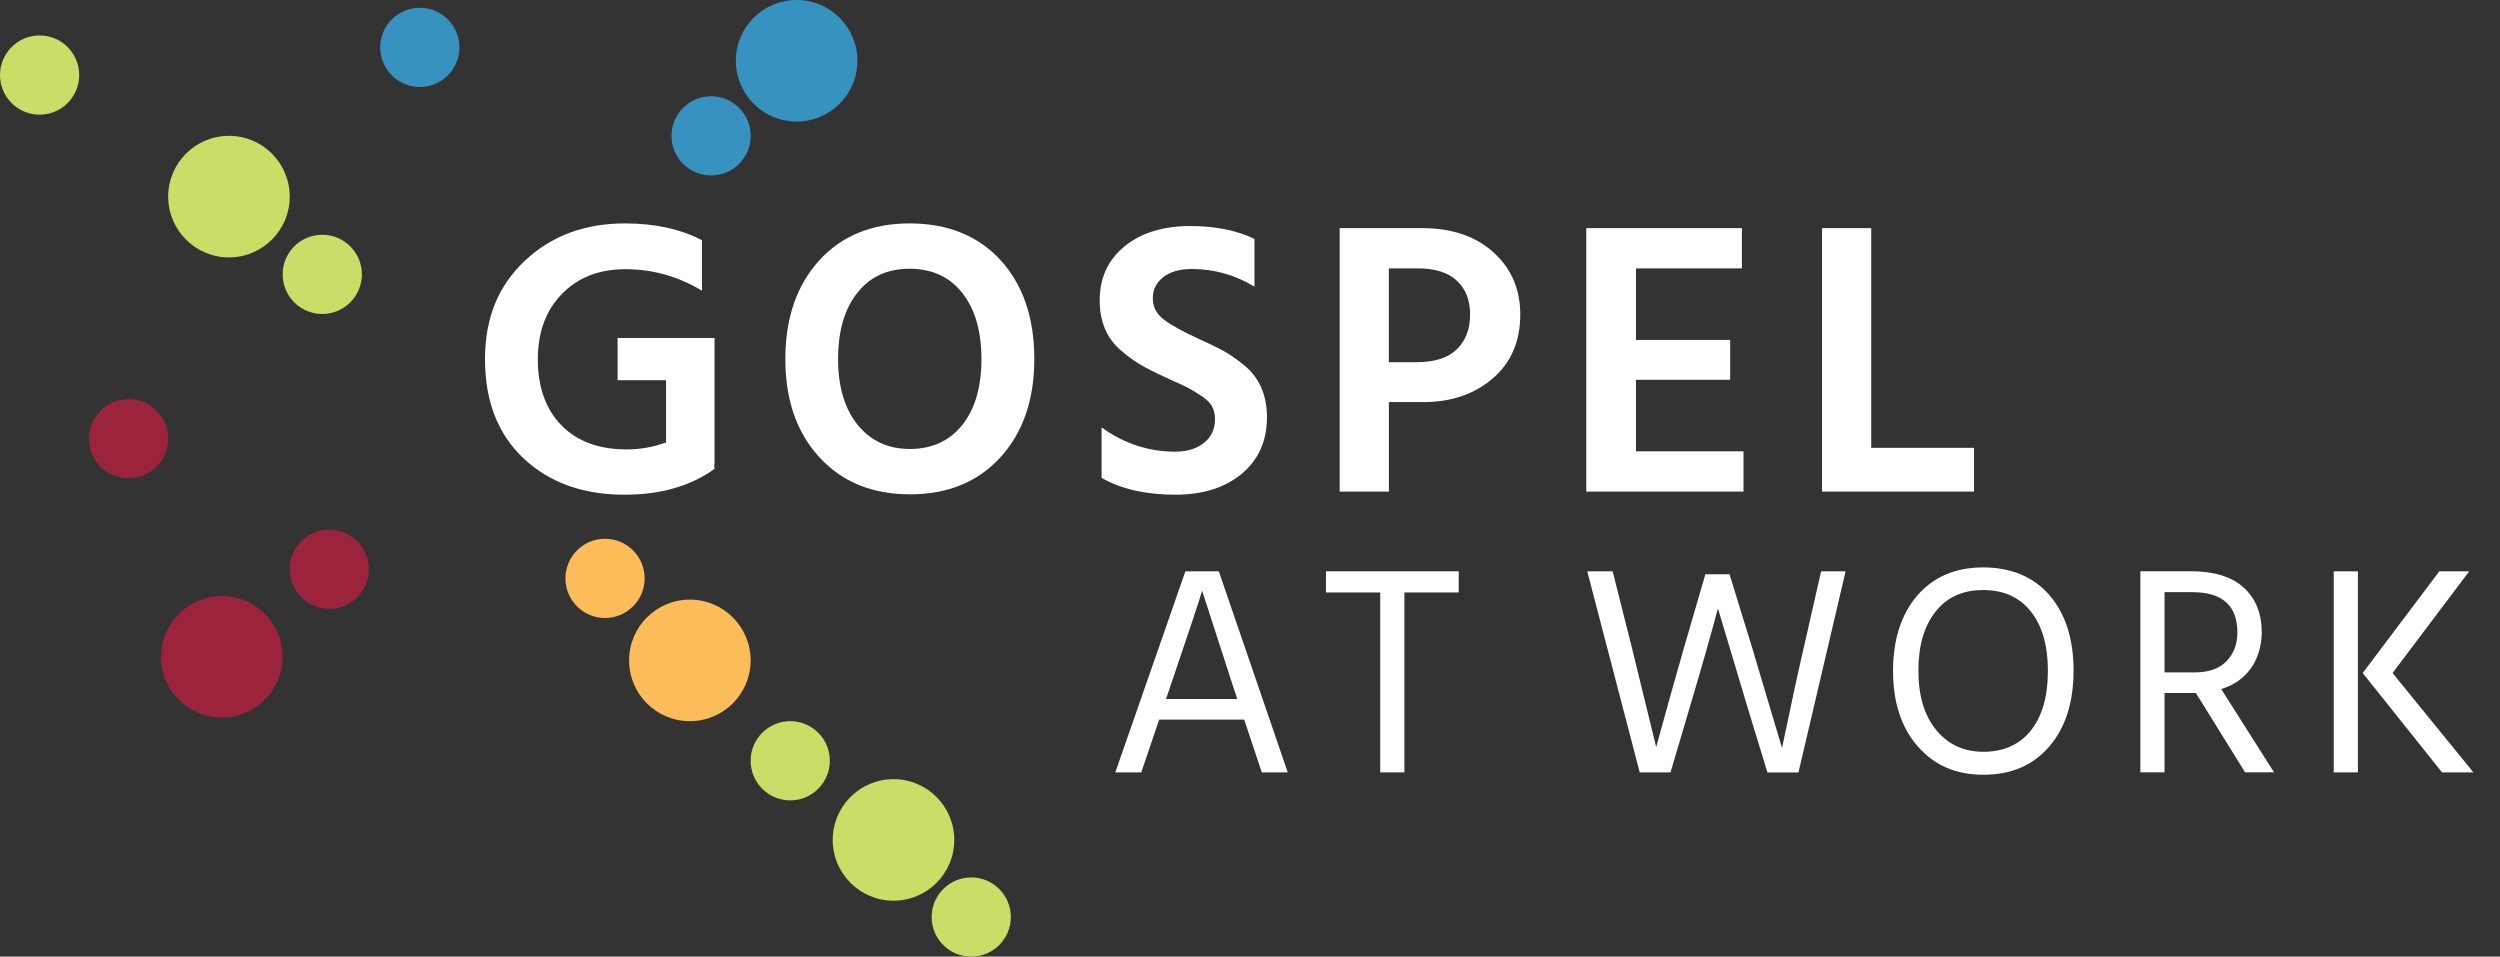 <?xml version="1.0" encoding="UTF-8"?>
<svg xmlns="http://www.w3.org/2000/svg" id="Layer_1" data-name="Layer 1" viewBox="0 0 392 150">
  <rect x="0" y="0" width="392" height="150" fill="#333333" stroke="none"/>
  <defs>
    <style>
      .cls-1 {
        fill: #9c233c;
      }

      .cls-2 {
        fill: #3792c0;
      }

      .cls-3 {
        fill: #fff;
      }

      .cls-4 {
        fill: #fdbc5a;
      }

      .cls-5 {
        fill: #c9dd67;
      }
    </style>
  </defs>
  <g>
    <path class="cls-3" d="M112.04,73.52c-3.76,2.7-8.46,4.05-14.1,4.05-6.54,0-11.82-1.9-15.85-5.7-4.03-3.8-6.04-8.97-6.04-15.51s2.07-11.52,6.22-15.45c4.15-3.92,9.39-5.88,15.72-5.88,4.7,0,8.72.88,12.08,2.64v7.91c-3.76-2.25-7.74-3.37-11.95-3.37s-7.46,1.29-9.99,3.86c-2.53,2.57-3.8,6.01-3.8,10.3s1.24,7.82,3.71,10.33c2.47,2.51,5.87,3.77,10.21,3.77,2.12,0,4.19-.37,6.19-1.1v-9.75h-7.6v-6.62h15.2v19.86h-.06l.06.67Z"></path>
    <path class="cls-3" d="M162.18,56.3c0,6.37-1.77,11.5-5.3,15.39-3.54,3.88-8.27,5.82-14.19,5.82s-10.67-1.94-14.22-5.82c-3.56-3.88-5.33-9.01-5.33-15.39s1.77-11.56,5.3-15.45c3.53-3.88,8.26-5.82,14.19-5.82s10.77,1.93,14.28,5.79c3.51,3.86,5.27,9.02,5.27,15.48ZM131.41,56.3c0,4.33,1.02,7.76,3.06,10.3,2.04,2.53,4.78,3.8,8.21,3.8s6.21-1.26,8.21-3.77c2-2.51,3-5.96,3-10.33s-1-7.82-3-10.36c-2-2.53-4.76-3.8-8.27-3.8s-6.21,1.27-8.21,3.8c-2,2.53-3,5.99-3,10.36Z"></path>
    <path class="cls-3" d="M198.65,65.49c0,3.68-1.32,6.61-3.95,8.8-2.64,2.19-6.1,3.28-10.39,3.28-4.66,0-8.52-.88-11.58-2.64v-7.91c3.51,2.53,7.36,3.8,11.52,3.8,1.88,0,3.39-.46,4.54-1.38,1.14-.92,1.72-2.15,1.72-3.71,0-.74-.14-1.39-.43-1.96-.29-.57-.87-1.14-1.75-1.72-.88-.57-1.55-.98-2.02-1.23-.47-.25-1.44-.69-2.91-1.35-.41-.2-.72-.35-.92-.43-1.51-.69-2.74-1.32-3.68-1.87-.94-.55-1.96-1.3-3.06-2.24-1.1-.94-1.93-2.06-2.48-3.37-.55-1.31-.83-2.8-.83-4.47,0-3.51,1.3-6.33,3.89-8.46,2.59-2.12,6.04-3.19,10.33-3.19,3.88,0,7.23.67,10.05,2.02v7.48c-3.06-1.84-6.33-2.76-9.81-2.76-1.92,0-3.42.43-4.51,1.29-1.08.86-1.62,1.96-1.62,3.31s.58,2.46,1.75,3.34c1.16.88,2.91,1.85,5.24,2.91,1.63.74,2.96,1.38,3.98,1.93,1.02.55,2.14,1.32,3.34,2.3,1.21.98,2.1,2.16,2.7,3.52.59,1.37.89,2.93.89,4.69Z"></path>
    <path class="cls-3" d="M223.17,63.04h-5.39v14.04h-7.72v-41.31h12.93c4.66,0,8.39,1.27,11.19,3.8,2.8,2.53,4.2,5.78,4.2,9.75,0,4.21-1.44,7.55-4.32,10.02-2.88,2.47-6.51,3.71-10.88,3.71ZM222.31,42.08h-4.54v14.71h4.35c2.82,0,4.92-.67,6.31-2.02,1.39-1.35,2.08-3.17,2.08-5.46s-.7-4.01-2.08-5.3c-1.39-1.29-3.43-1.93-6.13-1.93Z"></path>
    <path class="cls-3" d="M273.37,77.08h-24.64v-41.31h24.4v6.31h-16.61v11.22h14.77v6.25h-14.77v11.22h16.86v6.31Z"></path>
    <path class="cls-3" d="M309.53,77.08h-23.84v-41.31h7.72v34.45h16.12v6.87Z"></path>
  </g>
  <g>
    <path class="cls-3" d="M178.95,121.11h-4.07l10.99-31.53h5.24l10.81,31.53h-4.07l-2.76-8.28h-13.33l-2.81,8.28ZM183.44,107.82l-.61,1.78h11.18l-.61-1.82-4.91-15.16c-.37,1.34-2.06,6.41-5.05,15.2Z"></path>
    <path class="cls-3" d="M228.72,92.9h-8.51v28.21h-3.79v-28.21h-8.51v-3.32h20.82v3.32Z"></path>
    <path class="cls-3" d="M261.93,121.11h-4.82l-8.23-31.53h3.98l2.95,11.7,3.88,15.86c1.75-6.39,3.23-11.68,4.44-15.86l3.27-11.23h3.79l3.46,11.23,4.77,16c1.43-6.89,2.59-12.21,3.46-15.95l2.67-11.74h3.84l-7.39,31.53h-4.87l-3.04-9.96-4.72-15.77c-.97,3.68-2.46,8.94-4.49,15.77l-2.95,9.96Z"></path>
    <path class="cls-3" d="M325.13,105.2c0,4.96-1.27,8.91-3.81,11.86-2.54,2.95-5.98,4.42-10.32,4.42s-7.7-1.48-10.29-4.44c-2.59-2.96-3.88-6.91-3.88-11.83s1.27-8.9,3.81-11.84c2.54-2.93,5.98-4.4,10.32-4.4s7.9,1.46,10.41,4.37c2.51,2.92,3.77,6.87,3.77,11.86ZM300.81,105.2c0,3.9.93,6.99,2.78,9.26s4.33,3.42,7.42,3.42,5.7-1.12,7.46-3.37c1.76-2.25,2.64-5.35,2.64-9.31s-.89-7.06-2.67-9.31c-1.78-2.25-4.27-3.37-7.49-3.37s-5.67,1.13-7.46,3.39c-1.79,2.26-2.69,5.36-2.69,9.29Z"></path>
    <path class="cls-3" d="M343.94,108.66h-4.54v12.44h-3.79v-31.53h7.91c3.65,0,6.42.86,8.3,2.57,1.89,1.72,2.83,4.09,2.83,7.11-.06,2.18-.64,4.04-1.73,5.57-1.09,1.53-2.64,2.6-4.63,3.23l8.28,13.05h-4.54l-7.72-12.44h-.38ZM343.75,92.85h-4.35v12.58h4.77c2.15,0,3.8-.58,4.94-1.75,1.14-1.17,1.71-2.67,1.71-4.51,0-4.21-2.36-6.32-7.06-6.32Z"></path>
    <path class="cls-3" d="M369.72,121.11h-3.79v-31.53h3.79v31.53ZM387.82,121.11h-4.91l-12.44-15.58,12.02-15.95h4.68l-12.02,15.95,12.68,15.58Z"></path>
  </g>
  <circle class="cls-2" cx="124.91" cy="9.53" r="9.53"></circle>
  <circle class="cls-4" cx="108.17" cy="103.55" r="9.53"></circle>
  <circle class="cls-5" cx="140.1" cy="131.7" r="9.53"></circle>
  <circle class="cls-5" cx="35.9" cy="30.83" r="9.53"></circle>
  <circle class="cls-1" cx="34.79" cy="102.99" r="9.53"></circle>
  <circle class="cls-1" cx="51.64" cy="89.25" r="6.21"></circle>
  <circle class="cls-1" cx="20.16" cy="68.79" r="6.21"></circle>
  <circle class="cls-5" cx="50.53" cy="43.02" r="6.21"></circle>
  <circle class="cls-5" cx="6.21" cy="11.77" r="6.21"></circle>
  <circle class="cls-5" cx="123.91" cy="119.29" r="6.21"></circle>
  <circle class="cls-5" cx="152.29" cy="143.79" r="6.21"></circle>
  <circle class="cls-4" cx="94.87" cy="90.69" r="6.21"></circle>
  <circle class="cls-2" cx="111.5" cy="21.3" r="6.21"></circle>
  <circle class="cls-2" cx="65.83" cy="7.43" r="6.21"></circle>
</svg>
